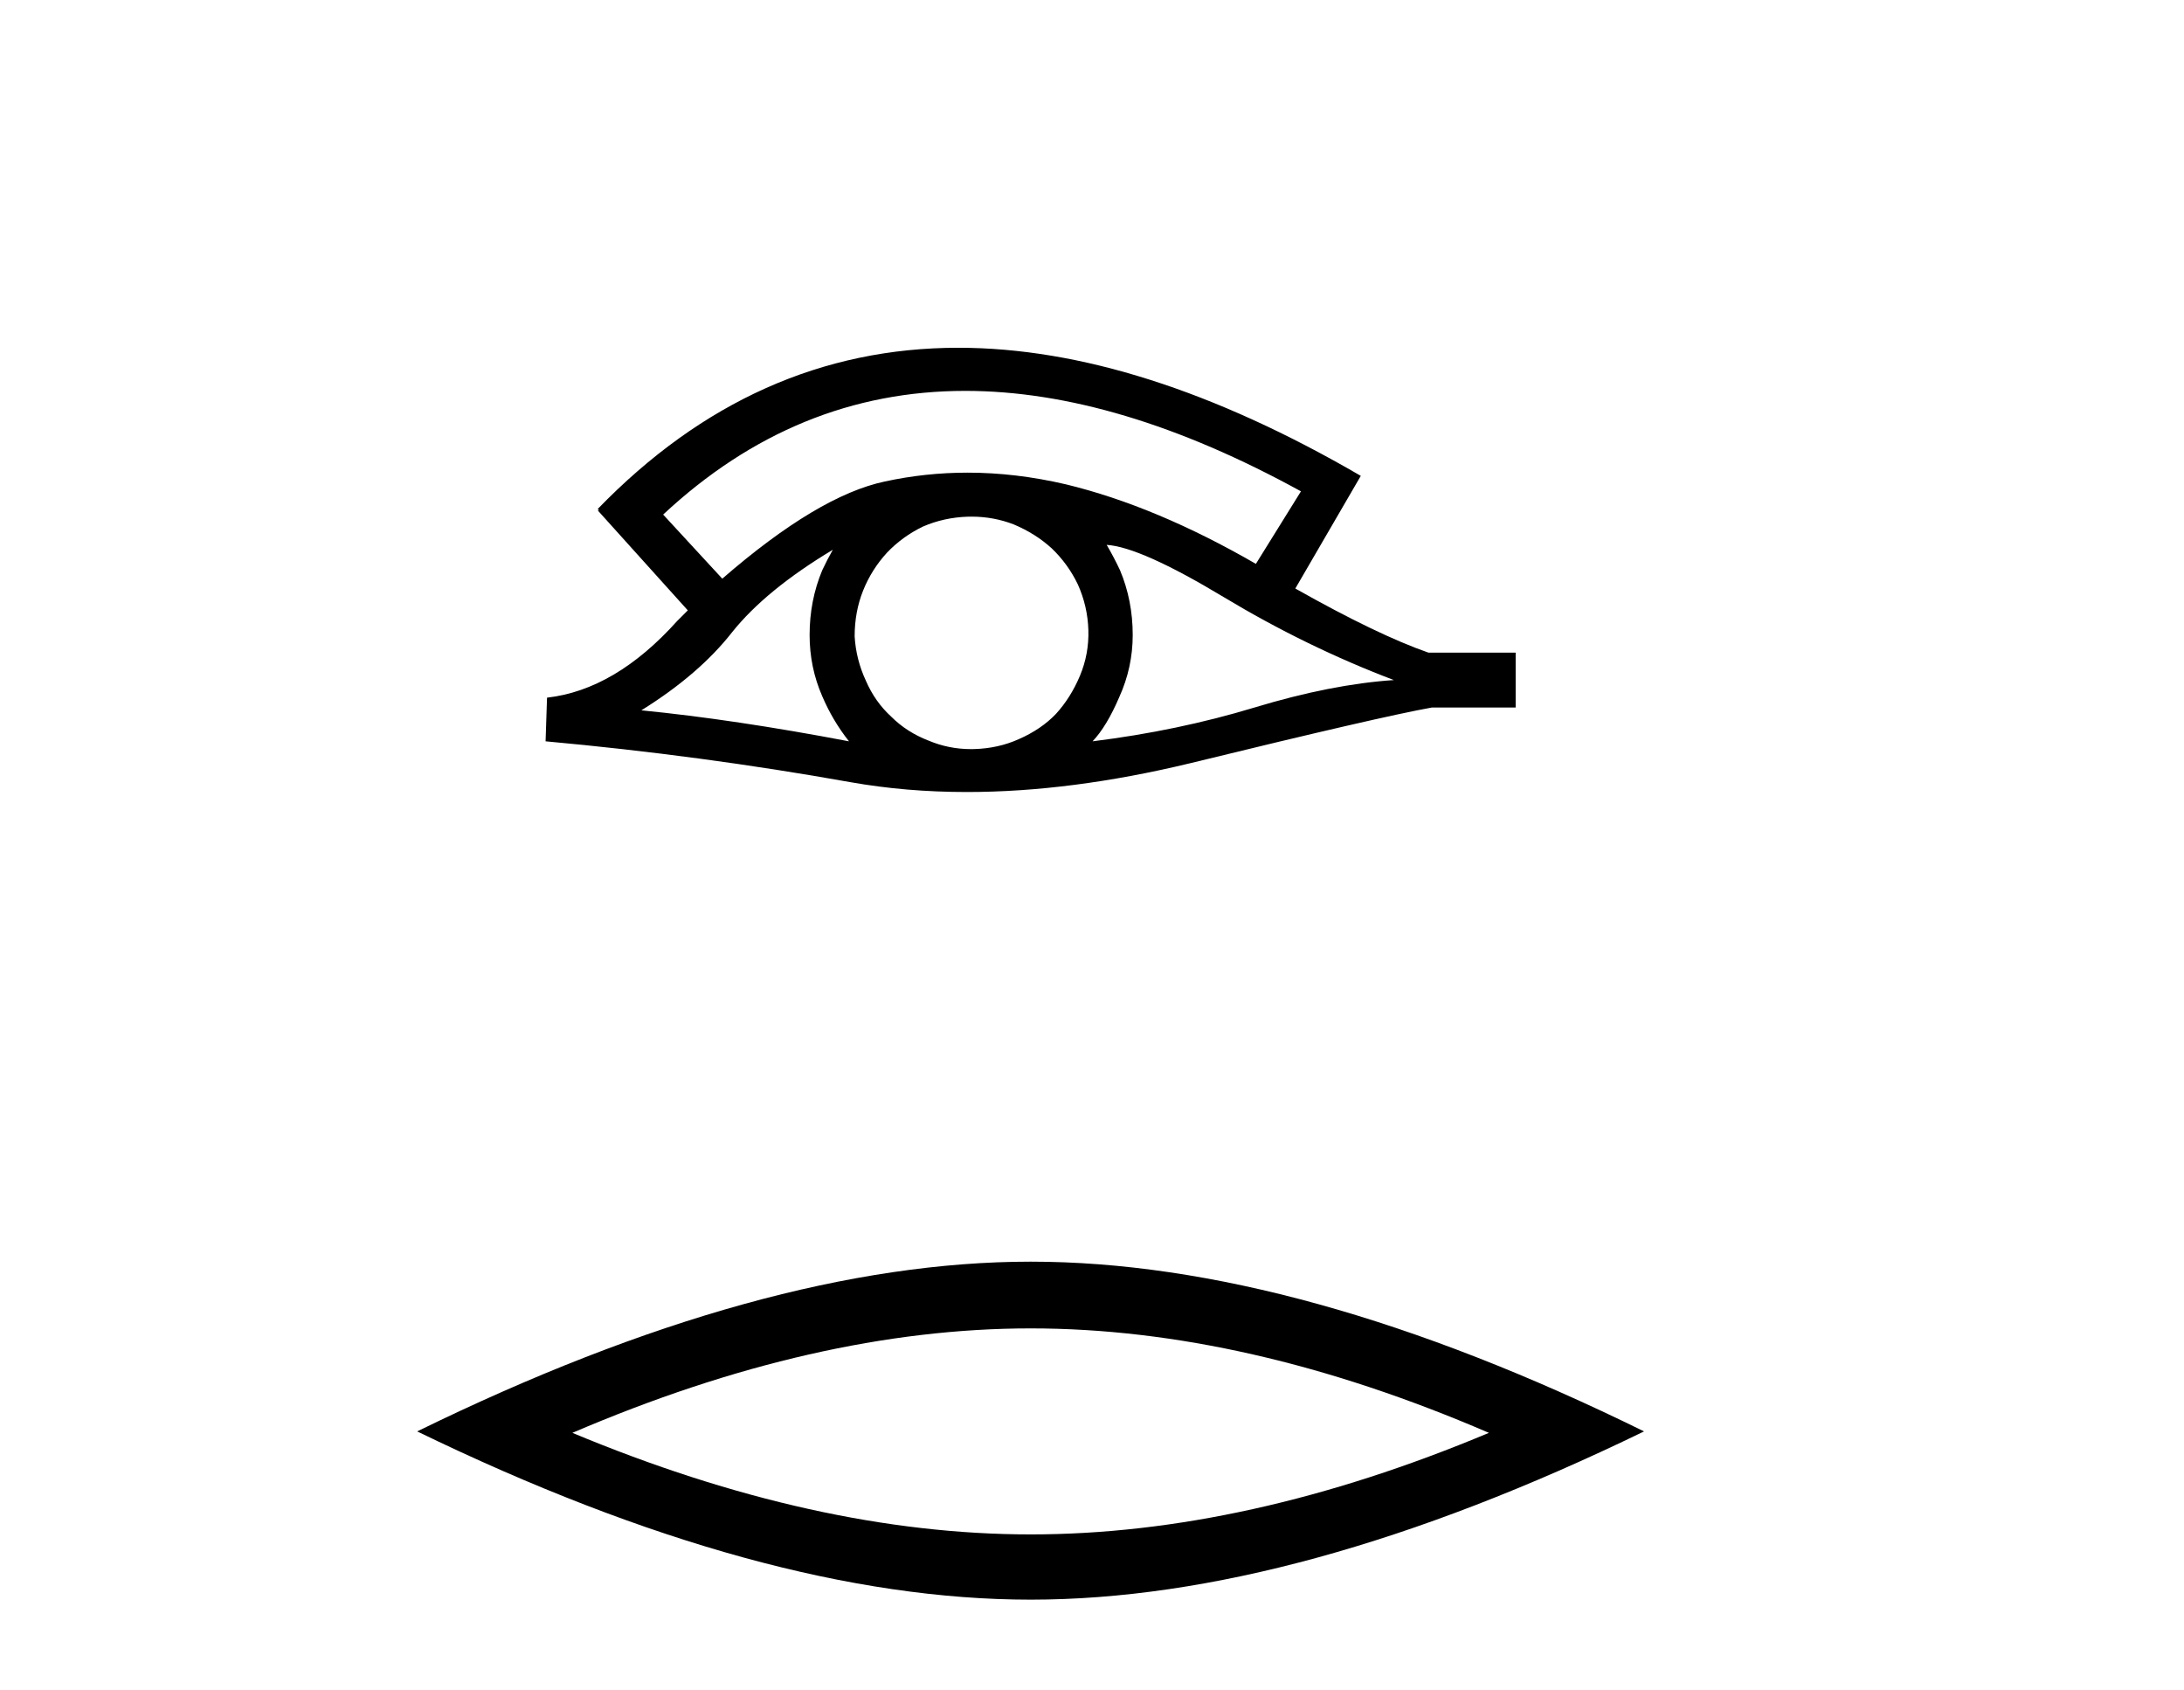 <?xml version='1.0' encoding='UTF-8' standalone='yes'?><svg xmlns='http://www.w3.org/2000/svg' xmlns:xlink='http://www.w3.org/1999/xlink' width='53.0' height='41.0' ><path d='M 23.425 9.483 Q 27.133 9.483 31.571 11.92 L 30.477 13.68 Q 28.052 12.279 25.865 11.75 Q 24.65 11.467 23.48 11.467 Q 22.461 11.467 21.474 11.681 Q 19.852 12.023 17.528 14.039 L 16.093 12.484 Q 19.31 9.483 23.425 9.483 ZM 20.21 13.338 Q 20.074 13.578 19.954 13.834 Q 19.647 14.568 19.647 15.405 Q 19.647 16.191 19.954 16.892 Q 20.21 17.49 20.603 17.985 Q 17.819 17.455 15.564 17.233 Q 16.965 16.362 17.767 15.337 Q 18.587 14.312 20.21 13.338 ZM 26.856 13.219 Q 27.676 13.27 29.691 14.483 Q 31.707 15.696 33.826 16.499 Q 32.305 16.601 30.443 17.165 Q 28.581 17.729 26.514 17.985 Q 26.856 17.626 27.163 16.909 Q 27.488 16.191 27.488 15.405 Q 27.488 14.568 27.18 13.834 Q 27.027 13.509 26.856 13.219 ZM 23.579 12.534 Q 24.112 12.534 24.601 12.723 Q 25.13 12.945 25.523 13.304 Q 25.916 13.68 26.155 14.175 Q 26.394 14.705 26.412 15.286 Q 26.429 15.867 26.207 16.396 Q 25.984 16.926 25.626 17.319 Q 25.267 17.695 24.72 17.934 Q 24.225 18.156 23.644 18.173 Q 23.603 18.174 23.561 18.174 Q 23.025 18.174 22.534 17.968 Q 22.004 17.763 21.628 17.387 Q 21.235 17.028 21.013 16.516 Q 20.774 16.003 20.74 15.44 Q 20.74 14.842 20.945 14.329 Q 21.15 13.817 21.526 13.407 Q 21.902 13.014 22.397 12.775 Q 22.909 12.553 23.49 12.535 Q 23.535 12.534 23.579 12.534 ZM 23.256 8.437 Q 18.298 8.437 14.505 12.348 L 14.539 12.382 L 14.505 12.382 L 16.691 14.808 Q 16.555 14.944 16.435 15.064 Q 14.932 16.738 13.275 16.926 L 13.24 17.985 Q 16.999 18.327 20.637 18.976 Q 21.986 19.215 23.463 19.215 Q 25.989 19.215 28.889 18.515 Q 33.501 17.387 34.748 17.165 L 36.781 17.165 L 36.781 15.833 L 34.663 15.833 Q 33.433 15.405 31.434 14.278 L 33.023 11.545 Q 27.677 8.437 23.256 8.437 Z' style='fill:#000000;stroke:none' /><path d='M 25.011 32.228 Q 30.254 32.228 36.132 34.762 Q 30.254 37.226 25.011 37.226 Q 19.802 37.226 13.89 34.762 Q 19.802 32.228 25.011 32.228 ZM 25.011 30.609 Q 18.535 30.609 10.124 34.727 Q 18.535 38.809 25.011 38.809 Q 31.486 38.809 39.897 34.727 Q 31.521 30.609 25.011 30.609 Z' style='fill:#000000;stroke:none' /></svg>